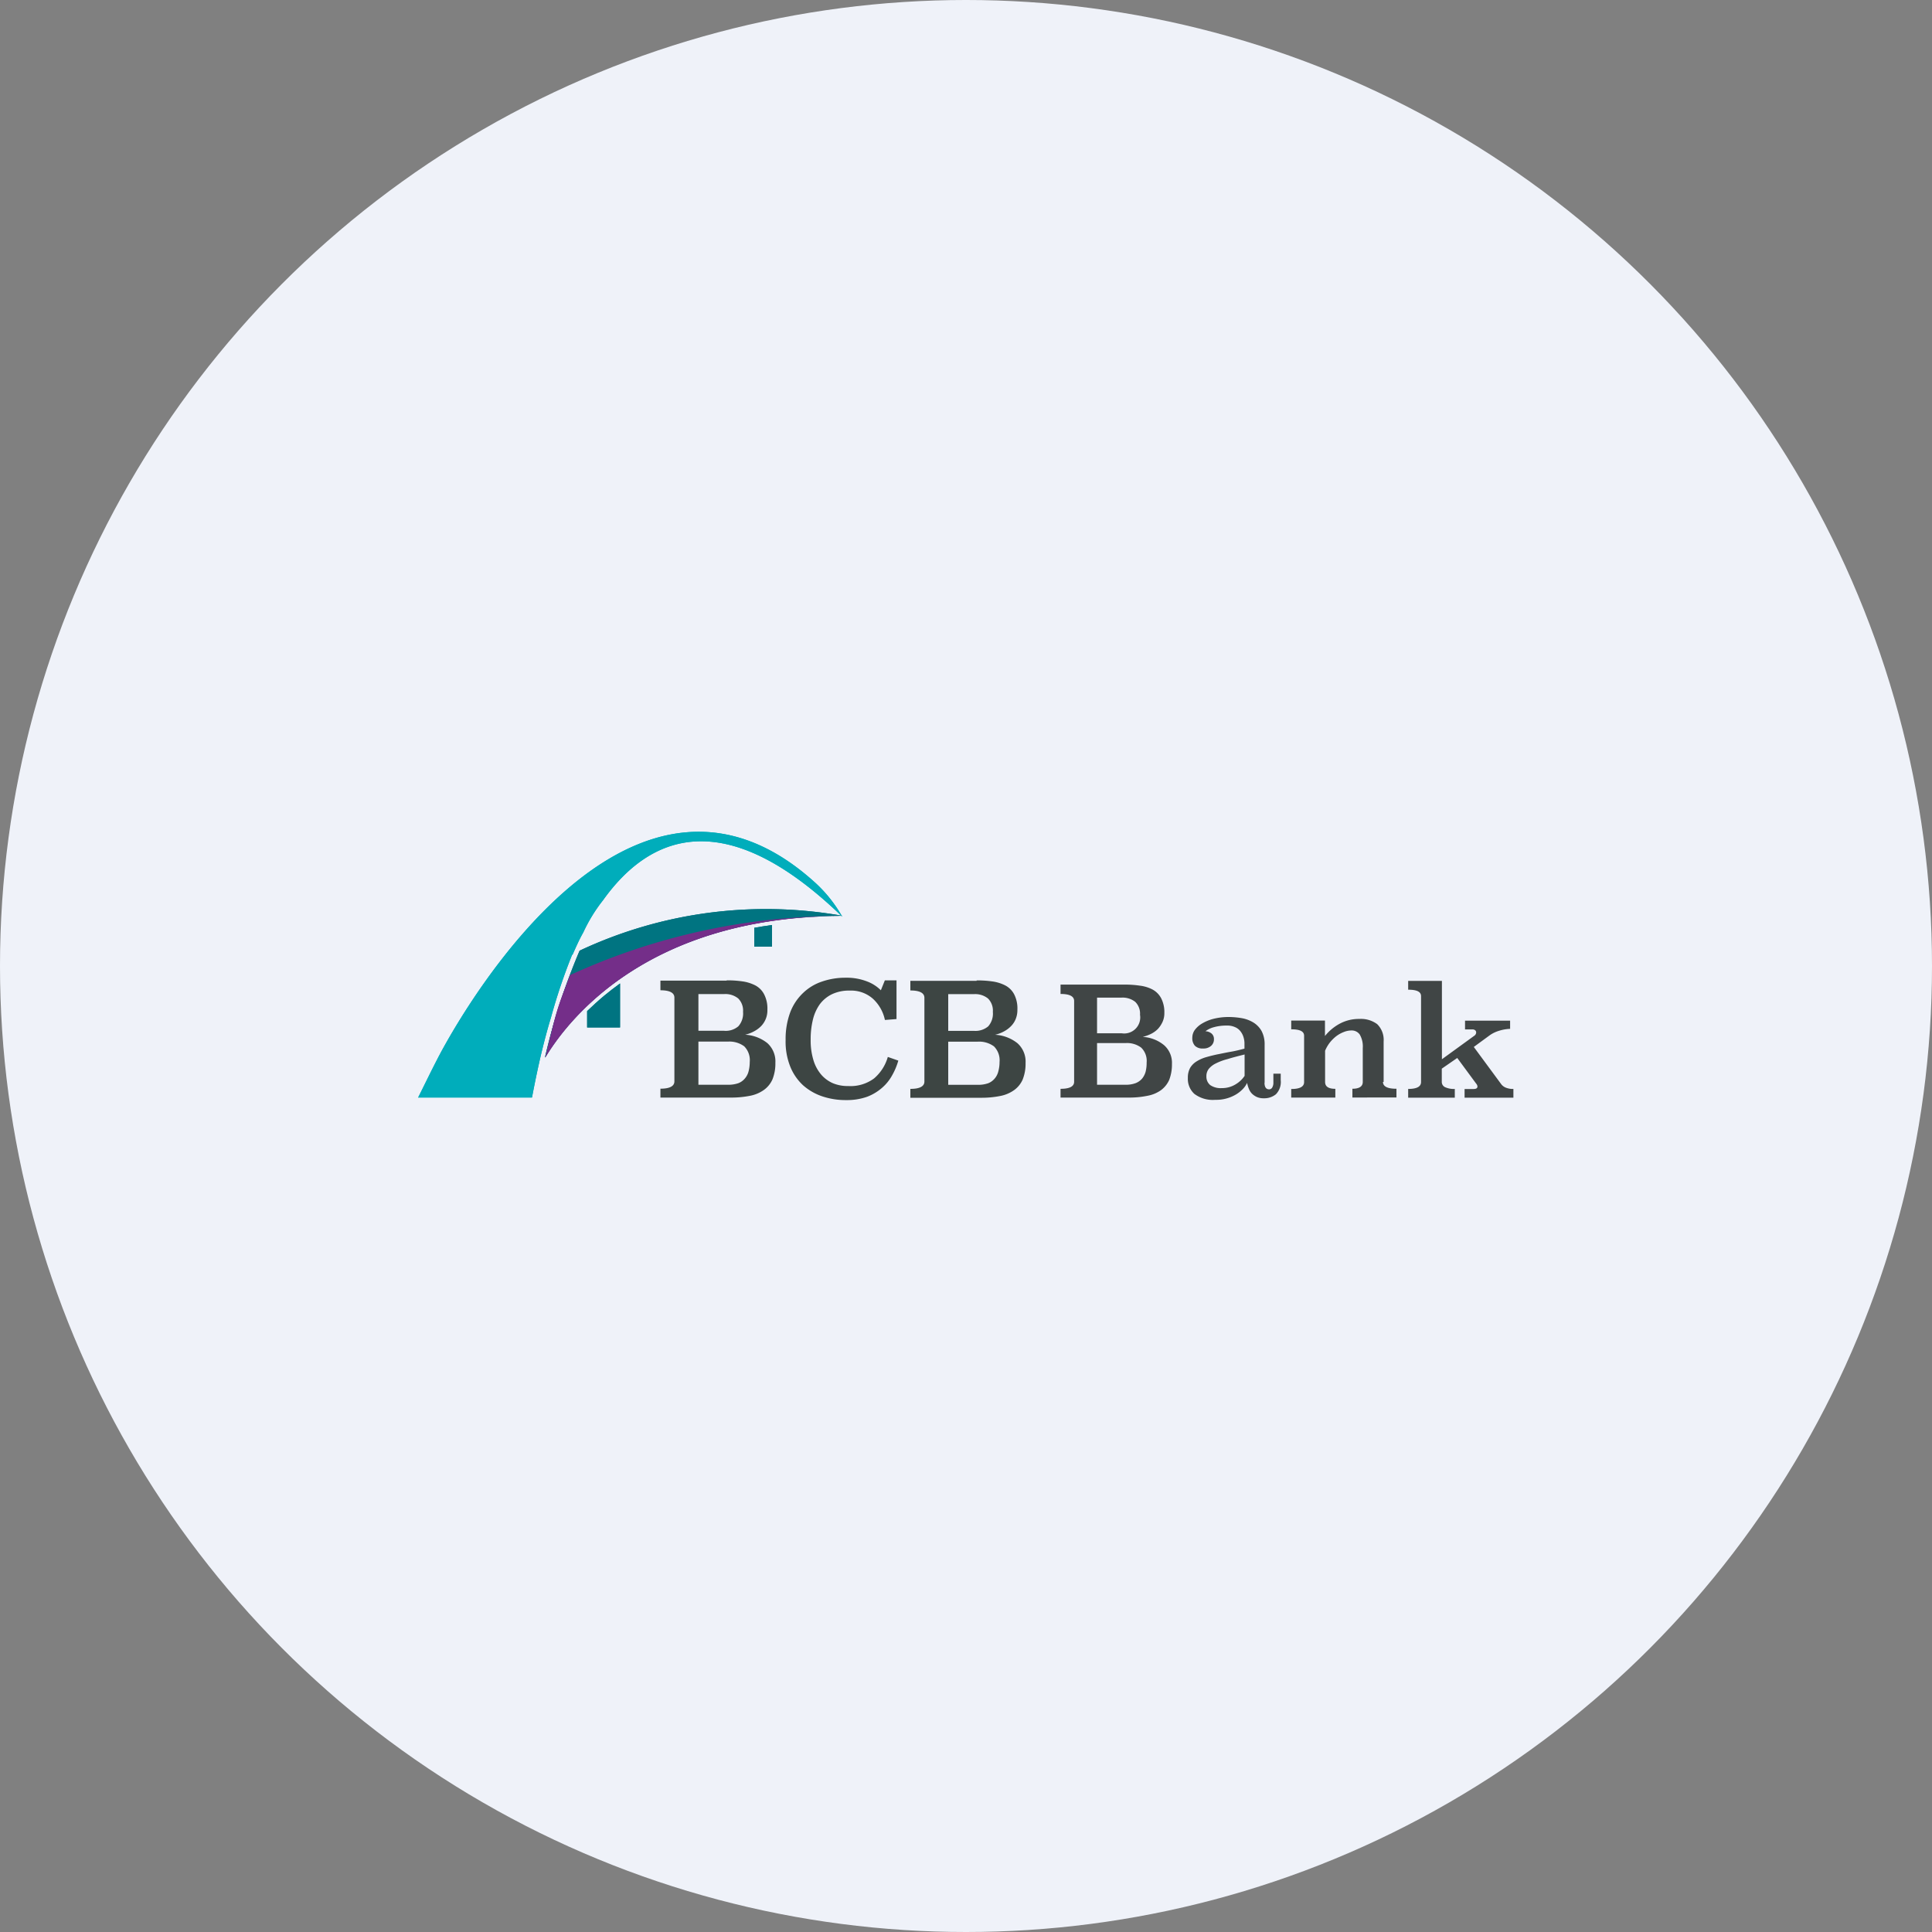 <?xml version='1.0' encoding='utf-8'?>
<svg xmlns="http://www.w3.org/2000/svg" id="Layer_1" data-name="Layer 1" viewBox="0 0 300 300" width="300" height="300"><rect x="0" y="0" width="300" height="300" fill="#808080" stroke="none"/><defs><clipPath id="bz_circular_clip"><circle cx="150.0" cy="150.0" r="150.0" /></clipPath></defs><g clip-path="url(#bz_circular_clip)"><path d="M-1.5-1.5h303v303H-1.5Z" fill="#eff2f9" /><path d="M174.6,152.89a15.09,15.09,0,0,1,2.38.16,5.73,5.73,0,0,1,2,.61,3.28,3.28,0,0,1,1.32,1.34,4.68,4.68,0,0,1,.5,2.29,3.26,3.26,0,0,1-.28,1.39,4.21,4.21,0,0,1-.72,1.09,4,4,0,0,1-1.07.77,6.41,6.41,0,0,1-1.29.47,5.69,5.69,0,0,1,3.31,1.28,3.64,3.64,0,0,1,1.23,2.92,6.6,6.6,0,0,1-.43,2.48,4,4,0,0,1-1.3,1.61,5.24,5.24,0,0,1-2.11.86,13.76,13.76,0,0,1-2.88.27H164.68v-1.36c1.4,0,2.11-.36,2.11-1.09V155.43c0-.73-.71-1.09-2.11-1.09v-1.45Zm-4.25,2v5.56h3.84a2.49,2.49,0,0,0,2.83-2.88,2.55,2.55,0,0,0-.74-2,3.16,3.16,0,0,0-2.12-.66h-3.81Zm0,7.11v6.44h4.45a4.28,4.28,0,0,0,1.54-.25,2.54,2.54,0,0,0,1-.7,2.94,2.94,0,0,0,.55-1.07,5.63,5.63,0,0,0,.16-1.43,2.87,2.87,0,0,0-.84-2.31,3.65,3.65,0,0,0-2.43-.71h-4.43Zm26,6.1c0,.71.25,1.05.72,1.05a.55.55,0,0,0,.5-.32,1.45,1.45,0,0,0,.16-.73v-1.38h1.14v1a2.73,2.73,0,0,1-.75,2.2,2.87,2.87,0,0,1-1.89.62,2.55,2.55,0,0,1-1.09-.21,2.71,2.71,0,0,1-.75-.52,2.32,2.32,0,0,1-.47-.75,4.56,4.56,0,0,1-.27-.91,3.47,3.47,0,0,1-.71,1,5,5,0,0,1-1.09.84,6,6,0,0,1-3.15.79,4.74,4.74,0,0,1-3.25-.93,3.15,3.15,0,0,1-1-2.47,3.09,3.09,0,0,1,.36-1.57,3,3,0,0,1,1-1,5.87,5.87,0,0,1,1.5-.66c.57-.16,1.18-.32,1.84-.45s1.34-.28,2-.39,1.41-.3,2.09-.48v-.72a3.23,3.23,0,0,0-.16-1.09,2.7,2.7,0,0,0-.5-.93,2.07,2.07,0,0,0-.86-.62,2.86,2.86,0,0,0-1.22-.22,7.22,7.22,0,0,0-2,.25,3.78,3.78,0,0,0-1.32.63,1.62,1.62,0,0,1,.93.34,1.08,1.08,0,0,1,.39.86,1.34,1.34,0,0,1-.44,1.07,1.78,1.78,0,0,1-1.27.41,1.65,1.65,0,0,1-1.25-.43,1.75,1.75,0,0,1-.4-1.23,2.11,2.11,0,0,1,.36-1.18,3.77,3.77,0,0,1,1.09-1,6.78,6.78,0,0,1,1.77-.75,9.62,9.62,0,0,1,2.41-.3,12.17,12.17,0,0,1,2.11.19,5.22,5.22,0,0,1,1.77.68,3.66,3.66,0,0,1,1.25,1.31,4.4,4.4,0,0,1,.47,2.14v5.92Zm-3.09-4.36c-1,.25-1.91.48-2.63.71a8.86,8.86,0,0,0-1.84.68,3.24,3.24,0,0,0-1.09.84,1.83,1.83,0,0,0-.37,1.18,1.68,1.68,0,0,0,.59,1.34,2.86,2.86,0,0,0,1.8.47,4,4,0,0,0,2.15-.59,4.3,4.3,0,0,0,1.39-1.31v-3.32ZM214.75,168c0,.72.71,1.06,2.09,1.06v1.36H210v-1.36c1.07,0,1.61-.36,1.61-1.06v-5.25a3.7,3.7,0,0,0-.47-2.11,1.52,1.52,0,0,0-1.3-.63,3.23,3.23,0,0,0-1.2.25,4.77,4.77,0,0,0-1.16.65,5.91,5.91,0,0,0-1,1,5.56,5.56,0,0,0-.72,1.25V168c0,.72.52,1.07,1.59,1.07v1.36H200.5V169.1c1.36,0,2-.37,2-1.07v-7.2c0-.7-.68-1-2-1v-1.36h5.24l0,2.4a7.5,7.5,0,0,1,2.27-1.9,6.26,6.26,0,0,1,3.07-.75,4.23,4.23,0,0,1,2.77.81,3.42,3.42,0,0,1,1,2.68V168Zm19.75-8.24a6.5,6.5,0,0,0-1.7.29,5.1,5.1,0,0,0-1.41.66l-2.54,1.86,4.2,5.7a1.68,1.68,0,0,0,.75.61,2.9,2.9,0,0,0,1.2.21v1.36h-7.58V169.1h1.41c.4,0,.59-.14.59-.39a.74.74,0,0,0-.19-.43l-2.95-4-2.4,1.66V168a.9.9,0,0,0,.52.82,3.29,3.29,0,0,0,1.5.27v1.36h-7.24v-1.36c1.36,0,2-.37,2-1.07V154.68c0-.7-.68-1-2-1v-1.37h5.24v12.17l5-3.63a.65.65,0,0,0,.32-.52.46.46,0,0,0-.14-.34.67.67,0,0,0-.48-.14h-1.11v-1.36h7v1.32Z" fill="#404545" /><path d="M112.83,152.23a16.11,16.11,0,0,1,2.47.16,6.32,6.32,0,0,1,2,.63,3.26,3.26,0,0,1,1.36,1.39,4.81,4.81,0,0,1,.5,2.38,3.5,3.5,0,0,1-1,2.57,4.47,4.47,0,0,1-1.12.81,5.27,5.27,0,0,1-1.34.5,6.07,6.07,0,0,1,3.45,1.3,3.82,3.82,0,0,1,1.25,3.06,6.61,6.61,0,0,1-.45,2.57,4,4,0,0,1-1.34,1.65,5.46,5.46,0,0,1-2.18.91,14.77,14.77,0,0,1-3,.27H102.55v-1.38c1.45,0,2.17-.39,2.17-1.14v-13c0-.75-.72-1.14-2.17-1.14v-1.5l10.28,0Zm-4.38,2.13v5.7h4a3,3,0,0,0,2.2-.7,3,3,0,0,0,.73-2.25,2.66,2.66,0,0,0-.75-2.07,3.16,3.16,0,0,0-2.18-.68Zm0,7.36v6.72h4.61a4.69,4.69,0,0,0,1.61-.25,2.51,2.51,0,0,0,1-.73,2.73,2.73,0,0,0,.57-1.11,5.93,5.93,0,0,0,.18-1.45,3.05,3.05,0,0,0-.86-2.43,3.88,3.88,0,0,0-2.54-.73h-4.61Zm30.76-3.48-1.8.14a6.21,6.21,0,0,0-1.88-3.31,5.12,5.12,0,0,0-3.59-1.25,6.12,6.12,0,0,0-2.77.57,5.2,5.2,0,0,0-1.88,1.56,6.91,6.91,0,0,0-1.07,2.41,12.75,12.75,0,0,0-.34,3.06,10.5,10.5,0,0,0,.43,3.2,6.19,6.19,0,0,0,1.21,2.25,5.1,5.1,0,0,0,1.83,1.34,6,6,0,0,0,2.37.43,6.12,6.12,0,0,0,4-1.18,6.83,6.83,0,0,0,2.14-3.34l1.63.57a10.29,10.29,0,0,1-.95,2.27,7,7,0,0,1-1.57,1.95,7.64,7.64,0,0,1-2.31,1.39,9.31,9.31,0,0,1-3.25.52,11.34,11.34,0,0,1-3.7-.57,8.61,8.61,0,0,1-3-1.72,8,8,0,0,1-2-2.91,10.41,10.41,0,0,1-.72-4.13,11.93,11.93,0,0,1,.72-4.31,8.11,8.11,0,0,1,2-3,7.76,7.76,0,0,1,2.95-1.77,11.05,11.05,0,0,1,3.63-.59,8.74,8.74,0,0,1,3.38.59,6,6,0,0,1,2.11,1.36l.62-1.54h1.81v6Zm12.44-6a16.11,16.11,0,0,1,2.47.16,6.26,6.26,0,0,1,2,.63,3.28,3.28,0,0,1,1.37,1.39,4.81,4.81,0,0,1,.49,2.38,3.68,3.68,0,0,1-.27,1.45,3.34,3.34,0,0,1-.75,1.12,4.41,4.41,0,0,1-1.11.81,5.27,5.27,0,0,1-1.34.5A6.07,6.07,0,0,1,158,162a3.82,3.82,0,0,1,1.25,3.06,6.61,6.61,0,0,1-.45,2.57,4,4,0,0,1-1.34,1.65,5.46,5.46,0,0,1-2.18.91,14.77,14.77,0,0,1-3,.27H141.36v-1.38c1.46,0,2.18-.39,2.18-1.14v-13c0-.75-.72-1.14-2.18-1.14v-1.5l10.29,0Zm-4.41,2.13v5.7h4a3.07,3.07,0,0,0,2.21-.7,3,3,0,0,0,.72-2.25,2.66,2.66,0,0,0-.75-2.07,3.15,3.15,0,0,0-2.18-.68Zm0,7.36v6.72h4.61a4.65,4.65,0,0,0,1.61-.25,2.54,2.54,0,0,0,1-.73,2.71,2.71,0,0,0,.56-1.11,5.47,5.47,0,0,0,.19-1.45,3.05,3.05,0,0,0-.87-2.43,3.88,3.88,0,0,0-2.54-.73h-4.61Z" fill="#3d4543" /><path d="M93.87,154.57c.78-.64,1.59-1.27,2.41-1.86v6.83H91.17V157C92,156.2,92.9,155.38,93.87,154.57Zm26-10.94V147h-2.75v-2.93C118.05,143.9,119,143.76,119.89,143.63Z" fill="#007481" /><path d="M90,147.62a99,99,0,0,0-5.38,16.59c3.34-5.58,15.68-22,46.22-22A68,68,0,0,0,90,147.62Z" fill="#007481" /><path d="M126.31,136.82c-30.73-27.43-58.38,27.6-58.38,27.6h0c-1,1.93-2,4-3,6l17.68,0s.55-3,1.34-6.42c.5-2.09,1-4,1.55-5.82l.06-.2a89.12,89.12,0,0,1,3.25-9.65l.14-.18c.5-1.13,1-2.27,1.63-3.38a24.82,24.82,0,0,1,3.07-5c7.15-10,18.81-15.16,37.13,2.57A21.33,21.33,0,0,0,126.31,136.82Z" fill="#00adbb" /><path d="M88.52,151.41c-2.07,5.4-2.07,5.4-3.86,12.83,3.34-5.59,15.68-22,46.22-22A100.46,100.46,0,0,0,88.52,151.41Z" fill="#742e89" /><path d="M93.87,154.57c.78-.64,1.59-1.27,2.41-1.86v6.83H91.17V157C92,156.2,92.9,155.38,93.87,154.57Zm26-10.94V147h-2.75v-2.93C118.05,143.9,119,143.76,119.89,143.63Z" fill="#007481" /><path d="M90,147.62a99,99,0,0,0-5.38,16.59c3.34-5.58,15.68-22,46.22-22A68,68,0,0,0,90,147.62Z" fill="#007481" /><path d="M126.31,136.82c-30.73-27.43-58.38,27.6-58.38,27.6h0c-1,1.93-2,4-3,6l17.68,0s.55-3,1.34-6.42c.5-2.09,1-4,1.55-5.82l.06-.2a89.12,89.12,0,0,1,3.25-9.65l.14-.18c.5-1.13,1-2.27,1.63-3.38a24.82,24.82,0,0,1,3.07-5c7.15-10,18.81-15.16,37.13,2.57A21.33,21.33,0,0,0,126.31,136.82Z" fill="#00adbb" /><path d="M88.52,151.41c-2.07,5.4-2.07,5.4-3.86,12.83,3.34-5.59,15.68-22,46.22-22A100.46,100.46,0,0,0,88.52,151.41Z" fill="#742e89" /></g></svg>